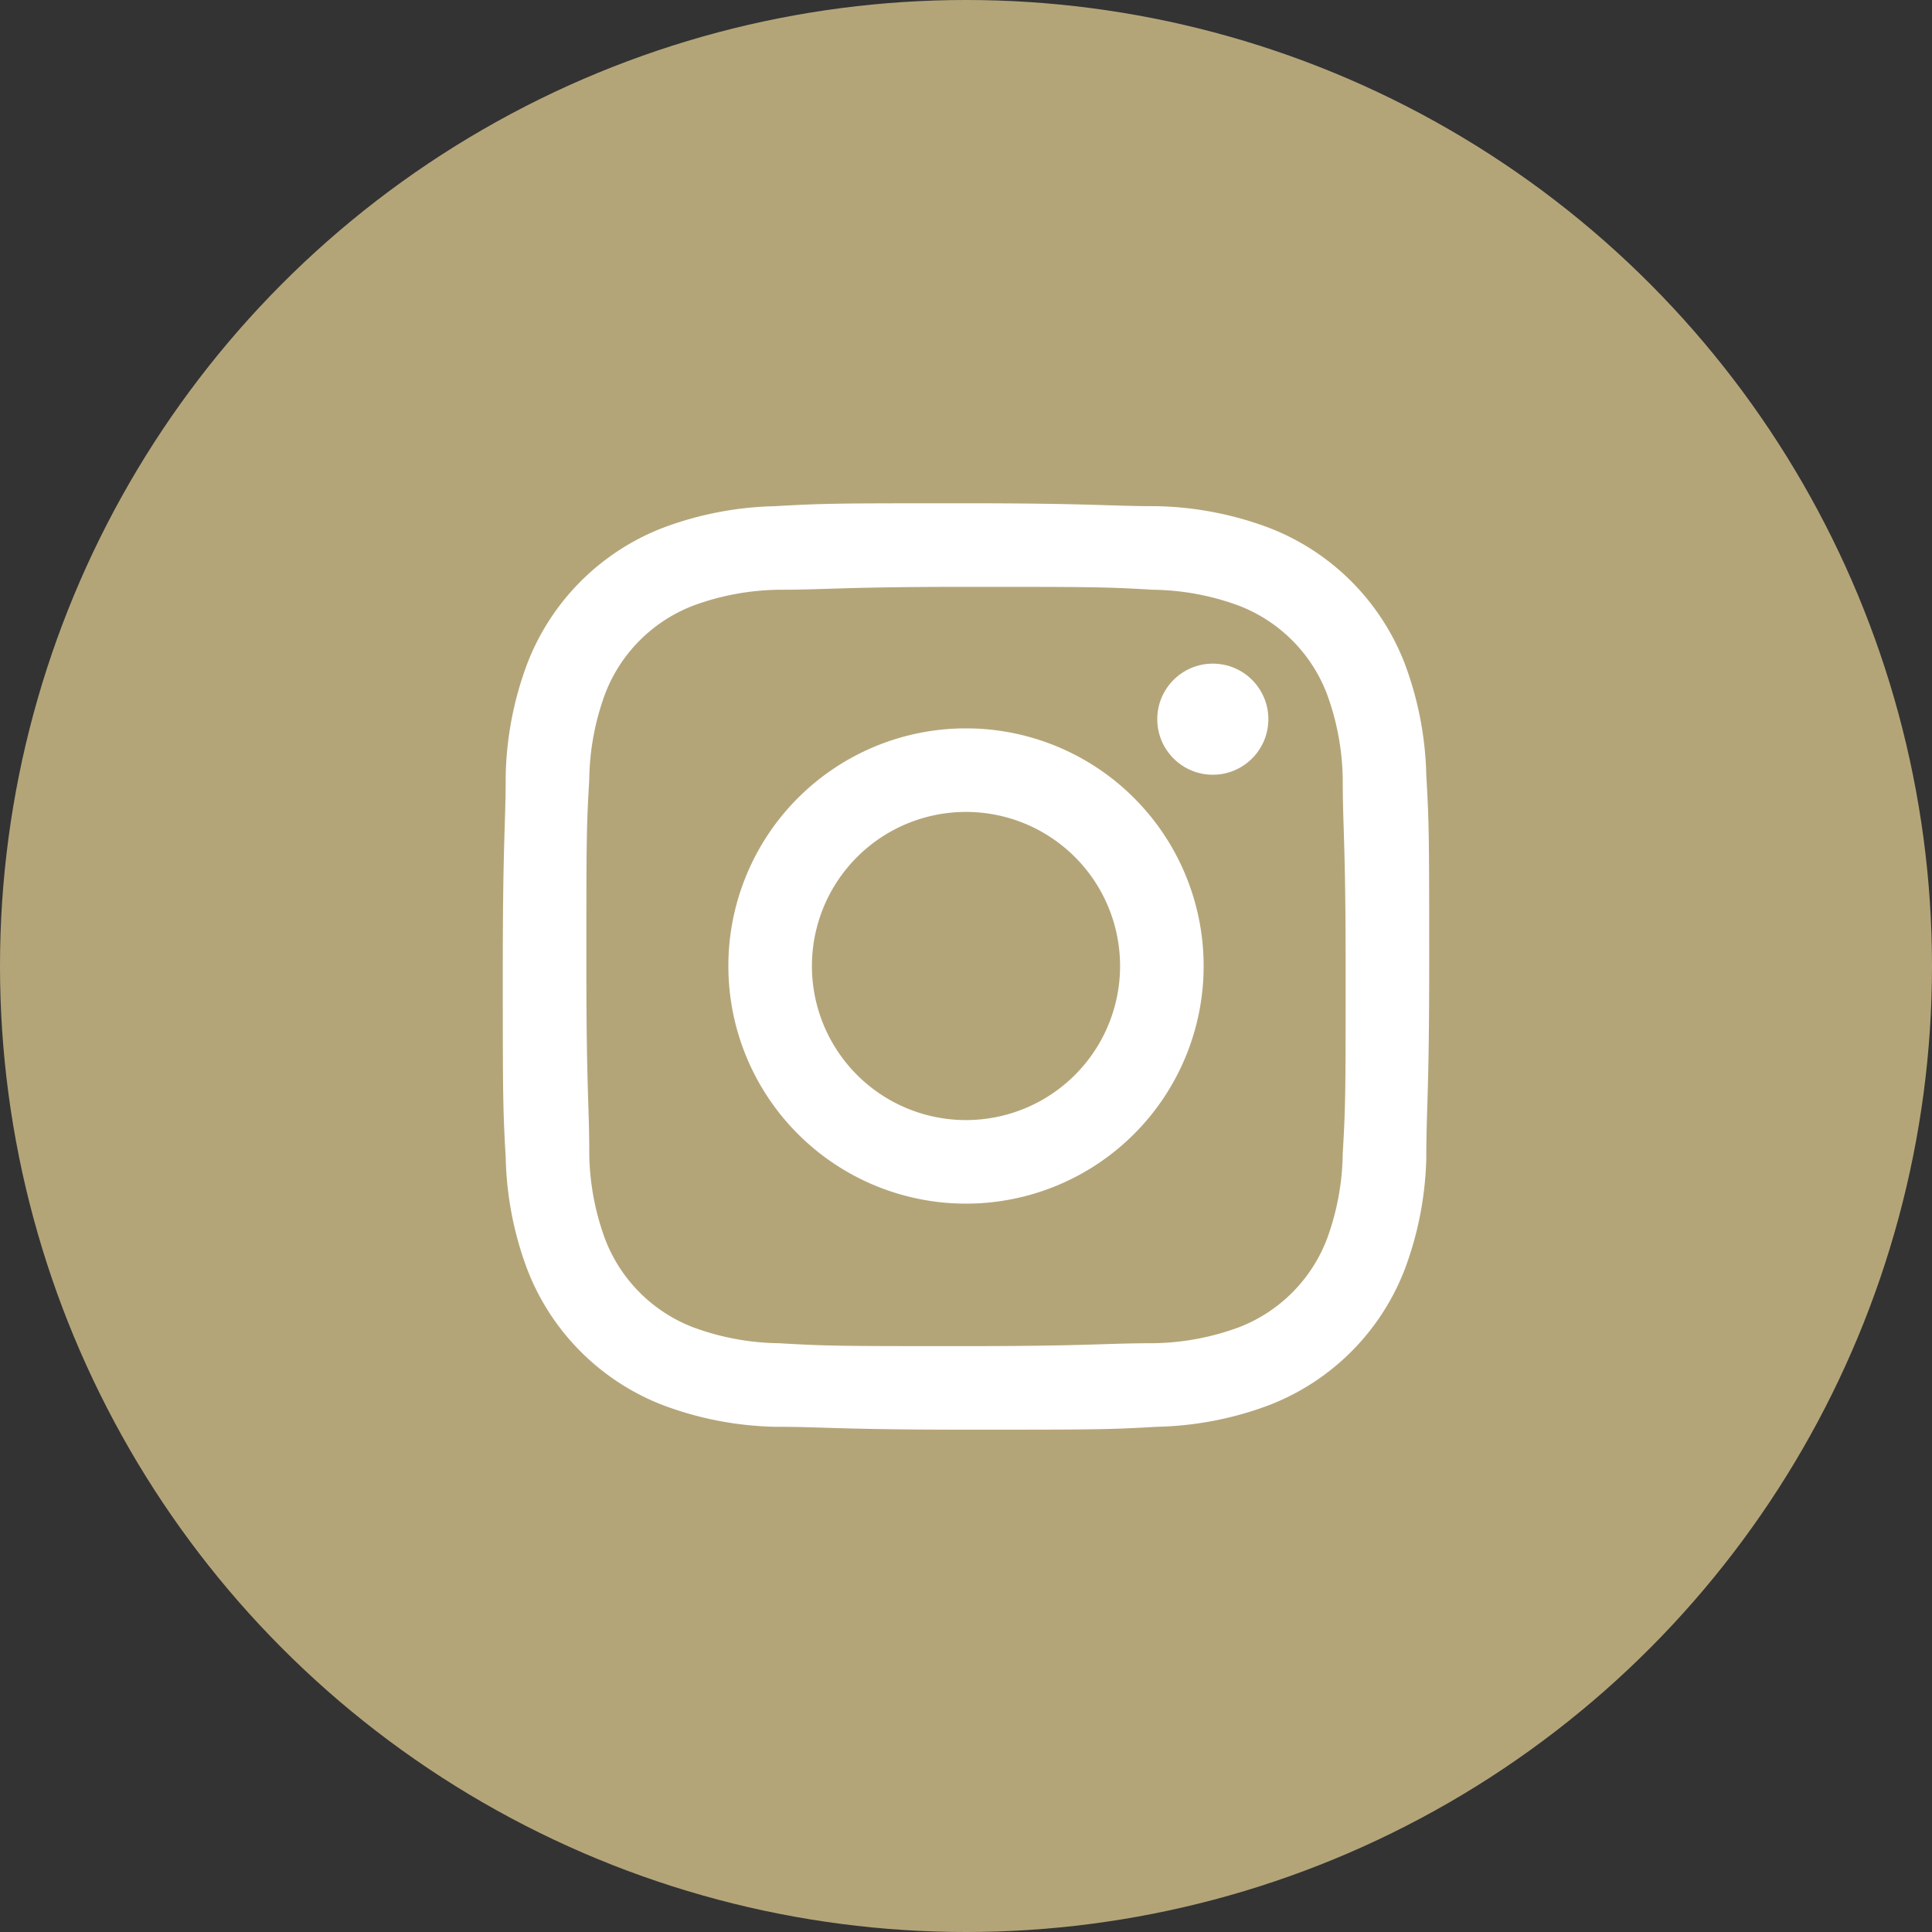 <svg xmlns="http://www.w3.org/2000/svg" viewBox="0 0 40 40"><rect x="0" y="0" width="40" height="40" fill="#333333" stroke="none"/><defs><style>.cls-1{fill:#b4a579;}.cls-2{fill:#fff;}</style></defs><title>h_inst</title><g id="レイヤー_2" data-name="レイヤー 2"><g id="header"><circle class="cls-1" cx="20" cy="20" r="20"/><path class="cls-2" d="M20,12.15c2.56,0,2.86,0,3.87.06a5.3,5.3,0,0,1,1.78.33,3.17,3.17,0,0,1,1.82,1.82,5.3,5.3,0,0,1,.33,1.78c0,1,.06,1.31.06,3.87s0,2.86-.06,3.87a5.3,5.3,0,0,1-.33,1.78,3.17,3.17,0,0,1-1.82,1.82,5.3,5.3,0,0,1-1.78.33c-1,0-1.31.06-3.87.06s-2.86,0-3.87-.06a5.3,5.3,0,0,1-1.78-.33,3.17,3.17,0,0,1-1.82-1.82,5.3,5.3,0,0,1-.33-1.78c0-1-.06-1.31-.06-3.87s0-2.86.06-3.87a5.3,5.3,0,0,1,.33-1.78,3.17,3.17,0,0,1,1.82-1.82,5.3,5.3,0,0,1,1.78-.33c1,0,1.31-.06,3.87-.06m0-1.73c-2.6,0-2.93,0-3.95.06a7,7,0,0,0-2.33.45,4.9,4.9,0,0,0-2.8,2.8,7,7,0,0,0-.45,2.33c0,1-.06,1.35-.06,3.95s0,2.93.06,3.95a7,7,0,0,0,.45,2.33,4.9,4.9,0,0,0,2.8,2.8,7,7,0,0,0,2.33.45c1,0,1.35.06,3.95.06s2.93,0,3.95-.06a7,7,0,0,0,2.33-.45,4.9,4.9,0,0,0,2.8-2.8,7,7,0,0,0,.45-2.33c0-1,.06-1.35.06-3.95s0-2.93-.06-3.95a7,7,0,0,0-.45-2.33,4.9,4.9,0,0,0-2.8-2.8,7,7,0,0,0-2.33-.45c-1,0-1.35-.06-3.95-.06Z"/><path class="cls-2" d="M20,15.08A4.92,4.92,0,1,0,24.92,20,4.92,4.92,0,0,0,20,15.08Zm0,8.11A3.19,3.19,0,1,1,23.19,20,3.19,3.19,0,0,1,20,23.19Z"/><circle class="cls-2" cx="25.11" cy="14.89" r="1.15"/></g></g></svg>